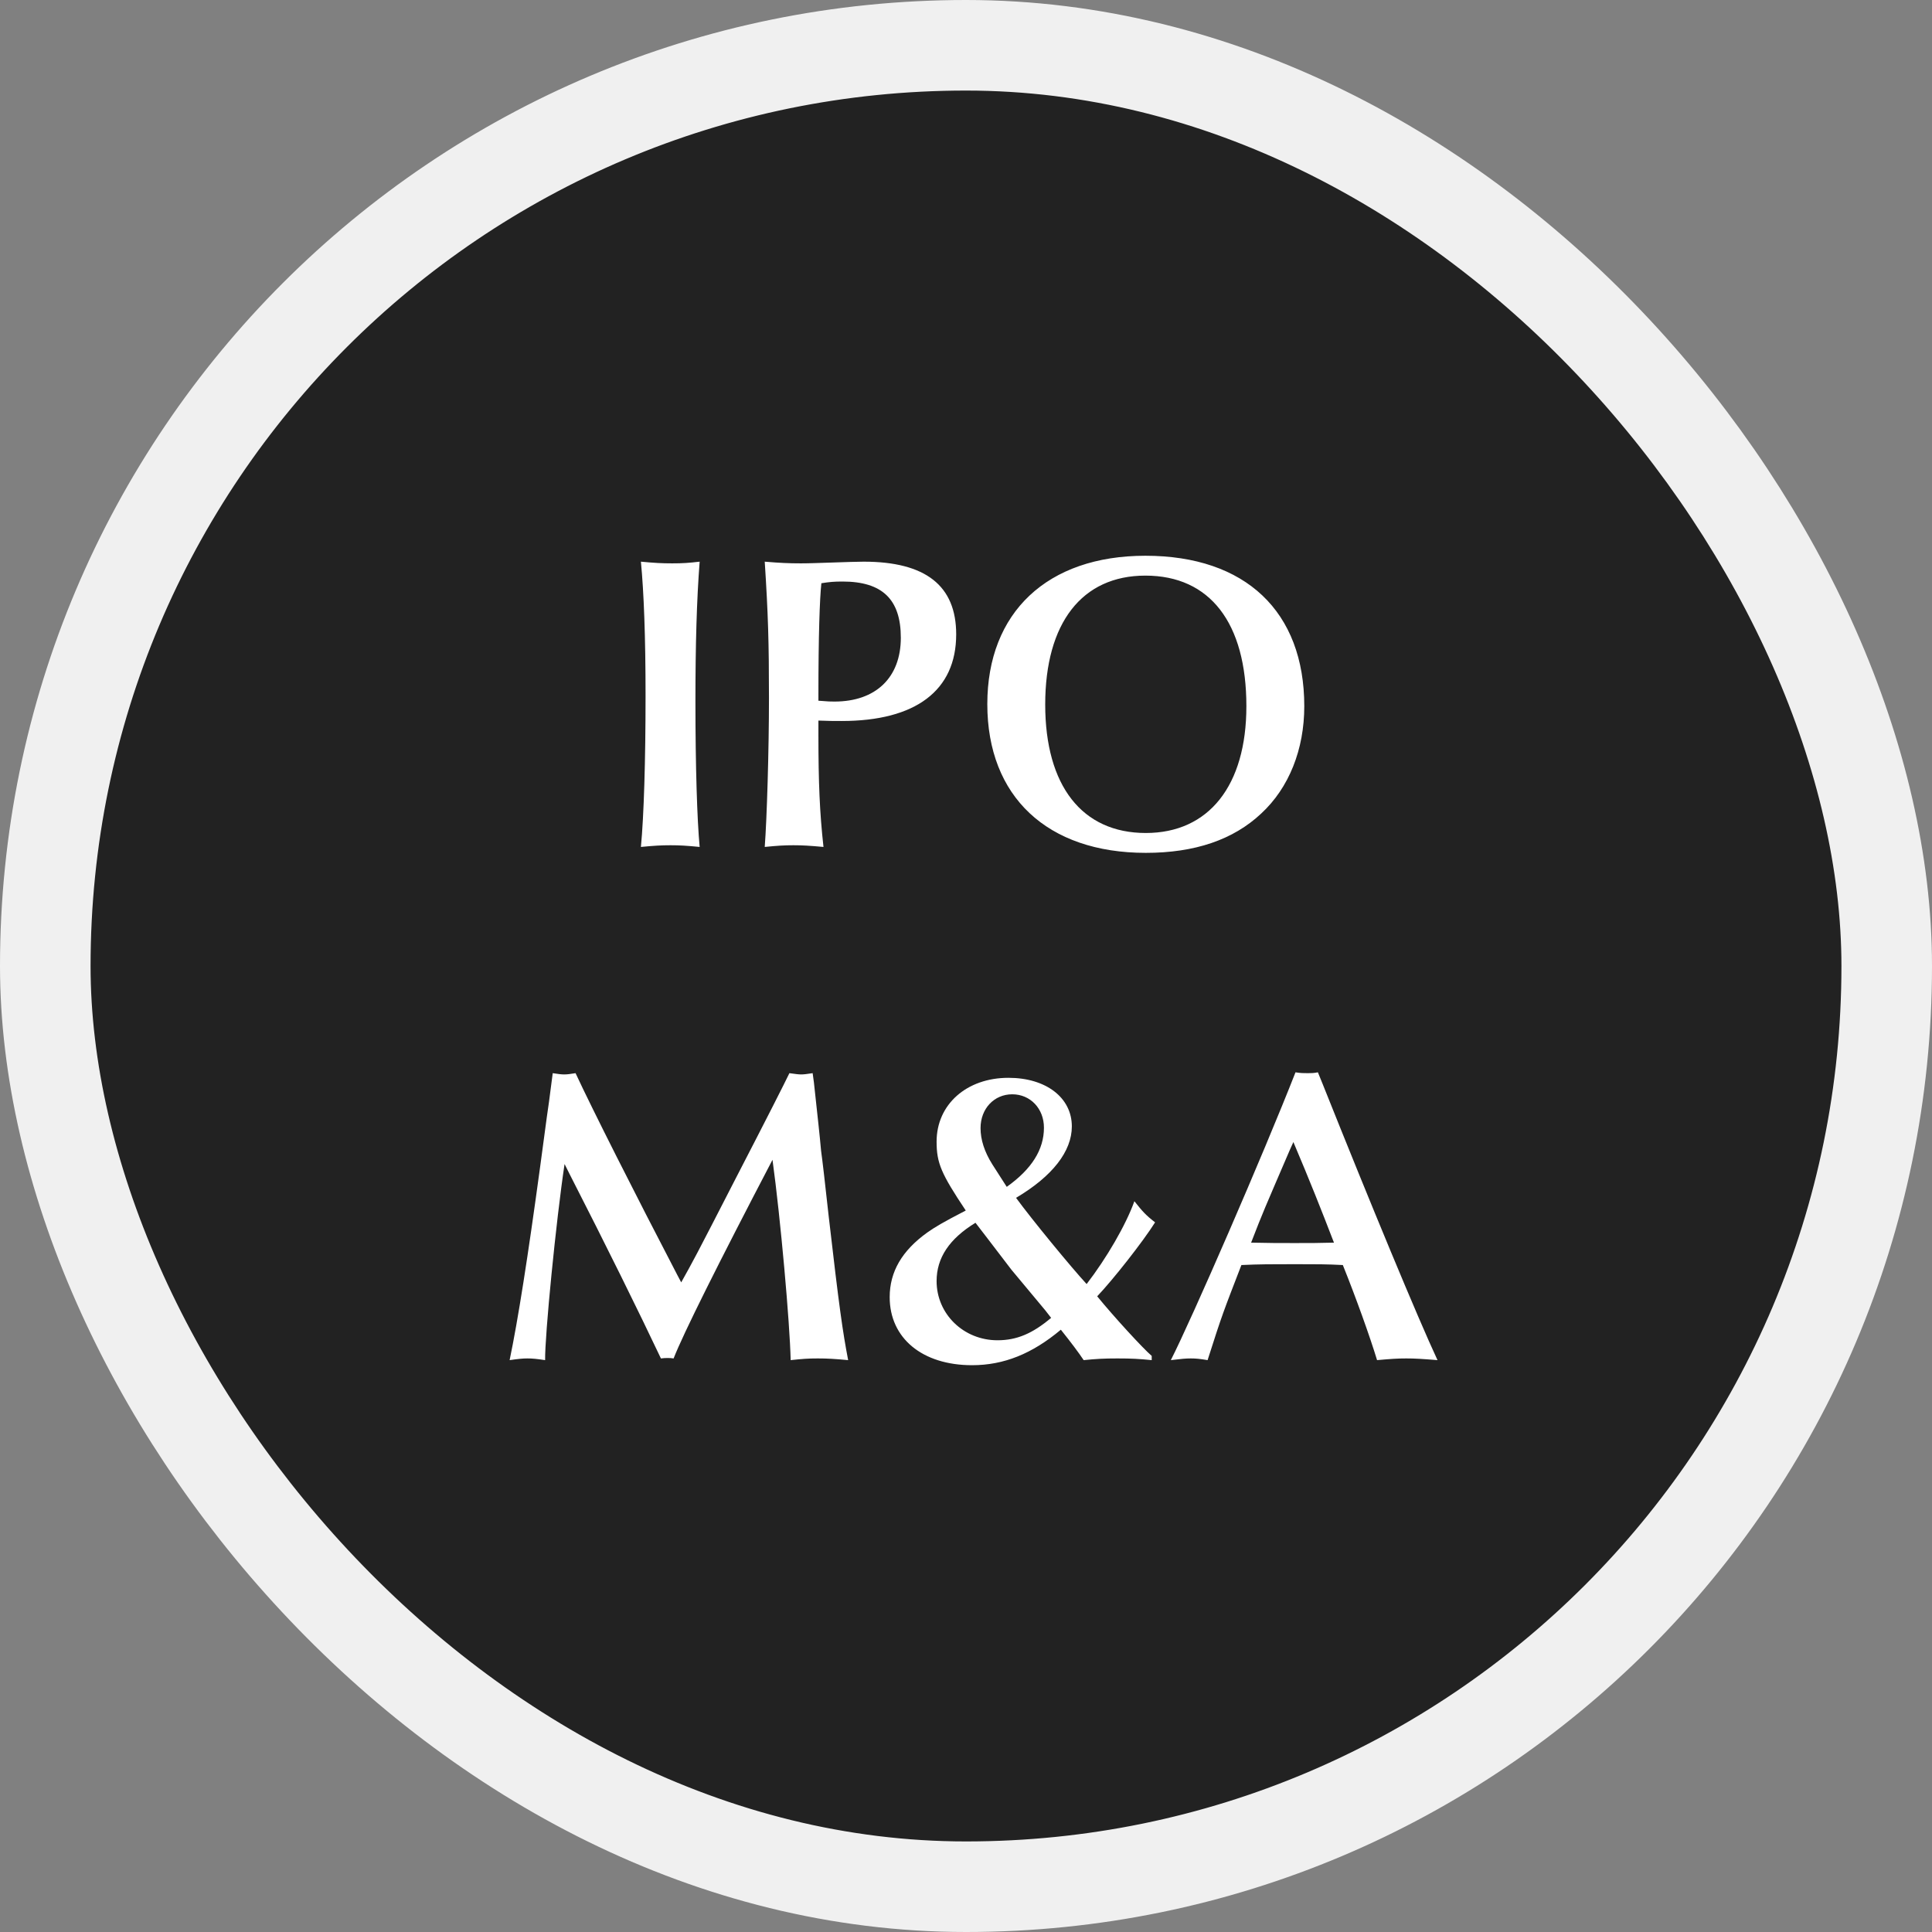 <svg width="64" height="64" viewBox="0 0 64 64" fill="none" xmlns="http://www.w3.org/2000/svg">
<rect x="0" y="0" width="64" height="64" fill="#808080" stroke="none"/>
<rect x="1.5" y="1.5" width="61" height="61" rx="30.5" fill="#222222" stroke="#F0F0F0" stroke-width="3"/>
<path d="M21.231 18.606C21.679 18.648 21.917 18.662 22.267 18.662C22.617 18.662 22.813 18.648 23.177 18.606C23.079 19.866 23.037 21.378 23.037 23.24C23.037 25.396 23.093 27.16 23.177 28.056C22.743 28.014 22.519 28 22.211 28C21.903 28 21.665 28.014 21.231 28.056C21.329 27.034 21.385 25.2 21.385 23.044C21.385 21.098 21.329 19.628 21.231 18.606ZM27.111 23.87V24.346C27.111 25.914 27.153 26.922 27.279 28.056C26.817 28.014 26.579 28 26.285 28C25.977 28 25.753 28.014 25.333 28.056C25.403 27.132 25.473 24.878 25.473 23.114C25.473 21.28 25.445 20.342 25.333 18.606C25.837 18.648 26.117 18.662 26.537 18.662C26.803 18.662 27.139 18.648 27.587 18.634C28.021 18.62 28.399 18.606 28.609 18.606C30.667 18.606 31.675 19.404 31.675 21.014C31.675 22.876 30.331 23.884 27.881 23.884C27.629 23.884 27.461 23.884 27.111 23.87ZM27.111 23.03V23.212C27.461 23.24 27.503 23.24 27.643 23.24C29.015 23.24 29.841 22.442 29.841 21.126C29.841 19.852 29.225 19.264 27.909 19.264C27.629 19.264 27.475 19.278 27.209 19.32C27.153 19.838 27.111 21.07 27.111 23.03ZM37.942 18.41C41.26 18.41 43.206 20.258 43.206 23.394C43.206 24.822 42.702 26.096 41.778 26.95C40.854 27.818 39.58 28.252 37.956 28.252C34.694 28.252 32.706 26.39 32.706 23.324C32.706 20.286 34.694 18.41 37.942 18.41ZM37.942 19.068C35.842 19.068 34.624 20.636 34.624 23.338C34.624 26.026 35.842 27.594 37.956 27.594C40.042 27.594 41.288 26.026 41.288 23.394C41.288 20.636 40.084 19.068 37.942 19.068ZM22.44 42.242L22.566 42.48C22.972 41.752 23 41.71 24.372 39.036C25.422 37.006 26.01 35.844 26.15 35.55C26.36 35.578 26.444 35.592 26.542 35.592C26.64 35.592 26.724 35.578 26.92 35.55L26.962 35.858C27.102 37.16 27.144 37.51 27.2 38.126C27.242 38.42 27.326 39.148 27.452 40.296C27.802 43.334 27.914 44.104 28.096 45.056C27.648 45.014 27.41 45 27.088 45C26.766 45 26.584 45.014 26.192 45.056C26.164 43.824 25.856 40.352 25.59 38.42C23.798 41.85 22.636 44.174 22.314 45C22.23 44.986 22.188 44.986 22.118 44.986C22.048 44.986 21.992 44.986 21.894 45C21.152 43.432 20.088 41.276 18.856 38.868L18.702 38.56C18.422 40.422 18.044 44.258 18.058 45.056C17.778 45.014 17.638 45 17.47 45C17.316 45 17.176 45.014 16.882 45.056C17.162 43.712 17.484 41.654 17.89 38.672L18.114 37.006C18.142 36.838 18.212 36.32 18.31 35.55C18.492 35.578 18.59 35.592 18.688 35.592C18.8 35.592 18.884 35.578 19.066 35.55C19.612 36.726 21.04 39.554 22.44 42.242ZM38.152 44.916V45.056C37.732 45.014 37.494 45 37.018 45C36.556 45 36.318 45.014 35.898 45.056C35.73 44.804 35.478 44.468 35.142 44.048C34.19 44.846 33.252 45.224 32.202 45.224C30.55 45.224 29.472 44.328 29.472 42.97C29.472 42.13 29.878 41.43 30.718 40.828C30.998 40.632 31.236 40.492 31.992 40.1C31.18 38.882 31.026 38.532 31.026 37.818C31.026 36.586 32.02 35.704 33.406 35.704C34.652 35.704 35.506 36.362 35.506 37.314C35.506 38.14 34.862 38.966 33.658 39.68C34.19 40.408 35.492 41.99 35.996 42.536C36.654 41.682 37.298 40.576 37.578 39.792C37.844 40.128 37.956 40.254 38.264 40.492C37.858 41.136 36.878 42.382 36.346 42.942C36.906 43.628 37.858 44.664 38.152 44.916ZM33.224 39.12L33.35 39.316C34.176 38.728 34.582 38.084 34.582 37.356C34.582 36.726 34.134 36.25 33.532 36.25C32.93 36.25 32.482 36.726 32.482 37.37C32.482 37.748 32.608 38.154 32.874 38.574C32.902 38.616 33.056 38.854 33.224 39.12ZM34.624 43.404L33.504 42.06C32.846 41.192 32.44 40.674 32.314 40.506C31.446 41.038 31.026 41.668 31.026 42.438C31.026 43.53 31.922 44.398 33.042 44.398C33.686 44.398 34.204 44.174 34.82 43.656L34.624 43.404ZM43.657 35.522L43.811 35.9C45.421 39.932 46.961 43.642 47.619 45.056C47.101 45.014 46.863 45 46.583 45C46.303 45 46.079 45.014 45.617 45.056C45.379 44.272 44.917 42.984 44.483 41.906C43.951 41.878 43.615 41.878 42.901 41.878C42.117 41.878 41.725 41.878 41.123 41.906C40.535 43.432 40.493 43.516 40.003 45.056C39.751 45.014 39.625 45 39.443 45C39.275 45 39.135 45.014 38.785 45.056C39.471 43.712 41.851 38.238 42.915 35.522C43.097 35.55 43.181 35.55 43.321 35.55C43.433 35.55 43.517 35.55 43.657 35.522ZM42.845 37.832L42.719 38.112C41.865 40.1 41.851 40.114 41.445 41.164C42.089 41.178 42.313 41.178 42.887 41.178C43.405 41.178 43.685 41.178 44.189 41.164C43.769 40.072 43.391 39.12 42.845 37.832Z" fill="white"/>
</svg>
